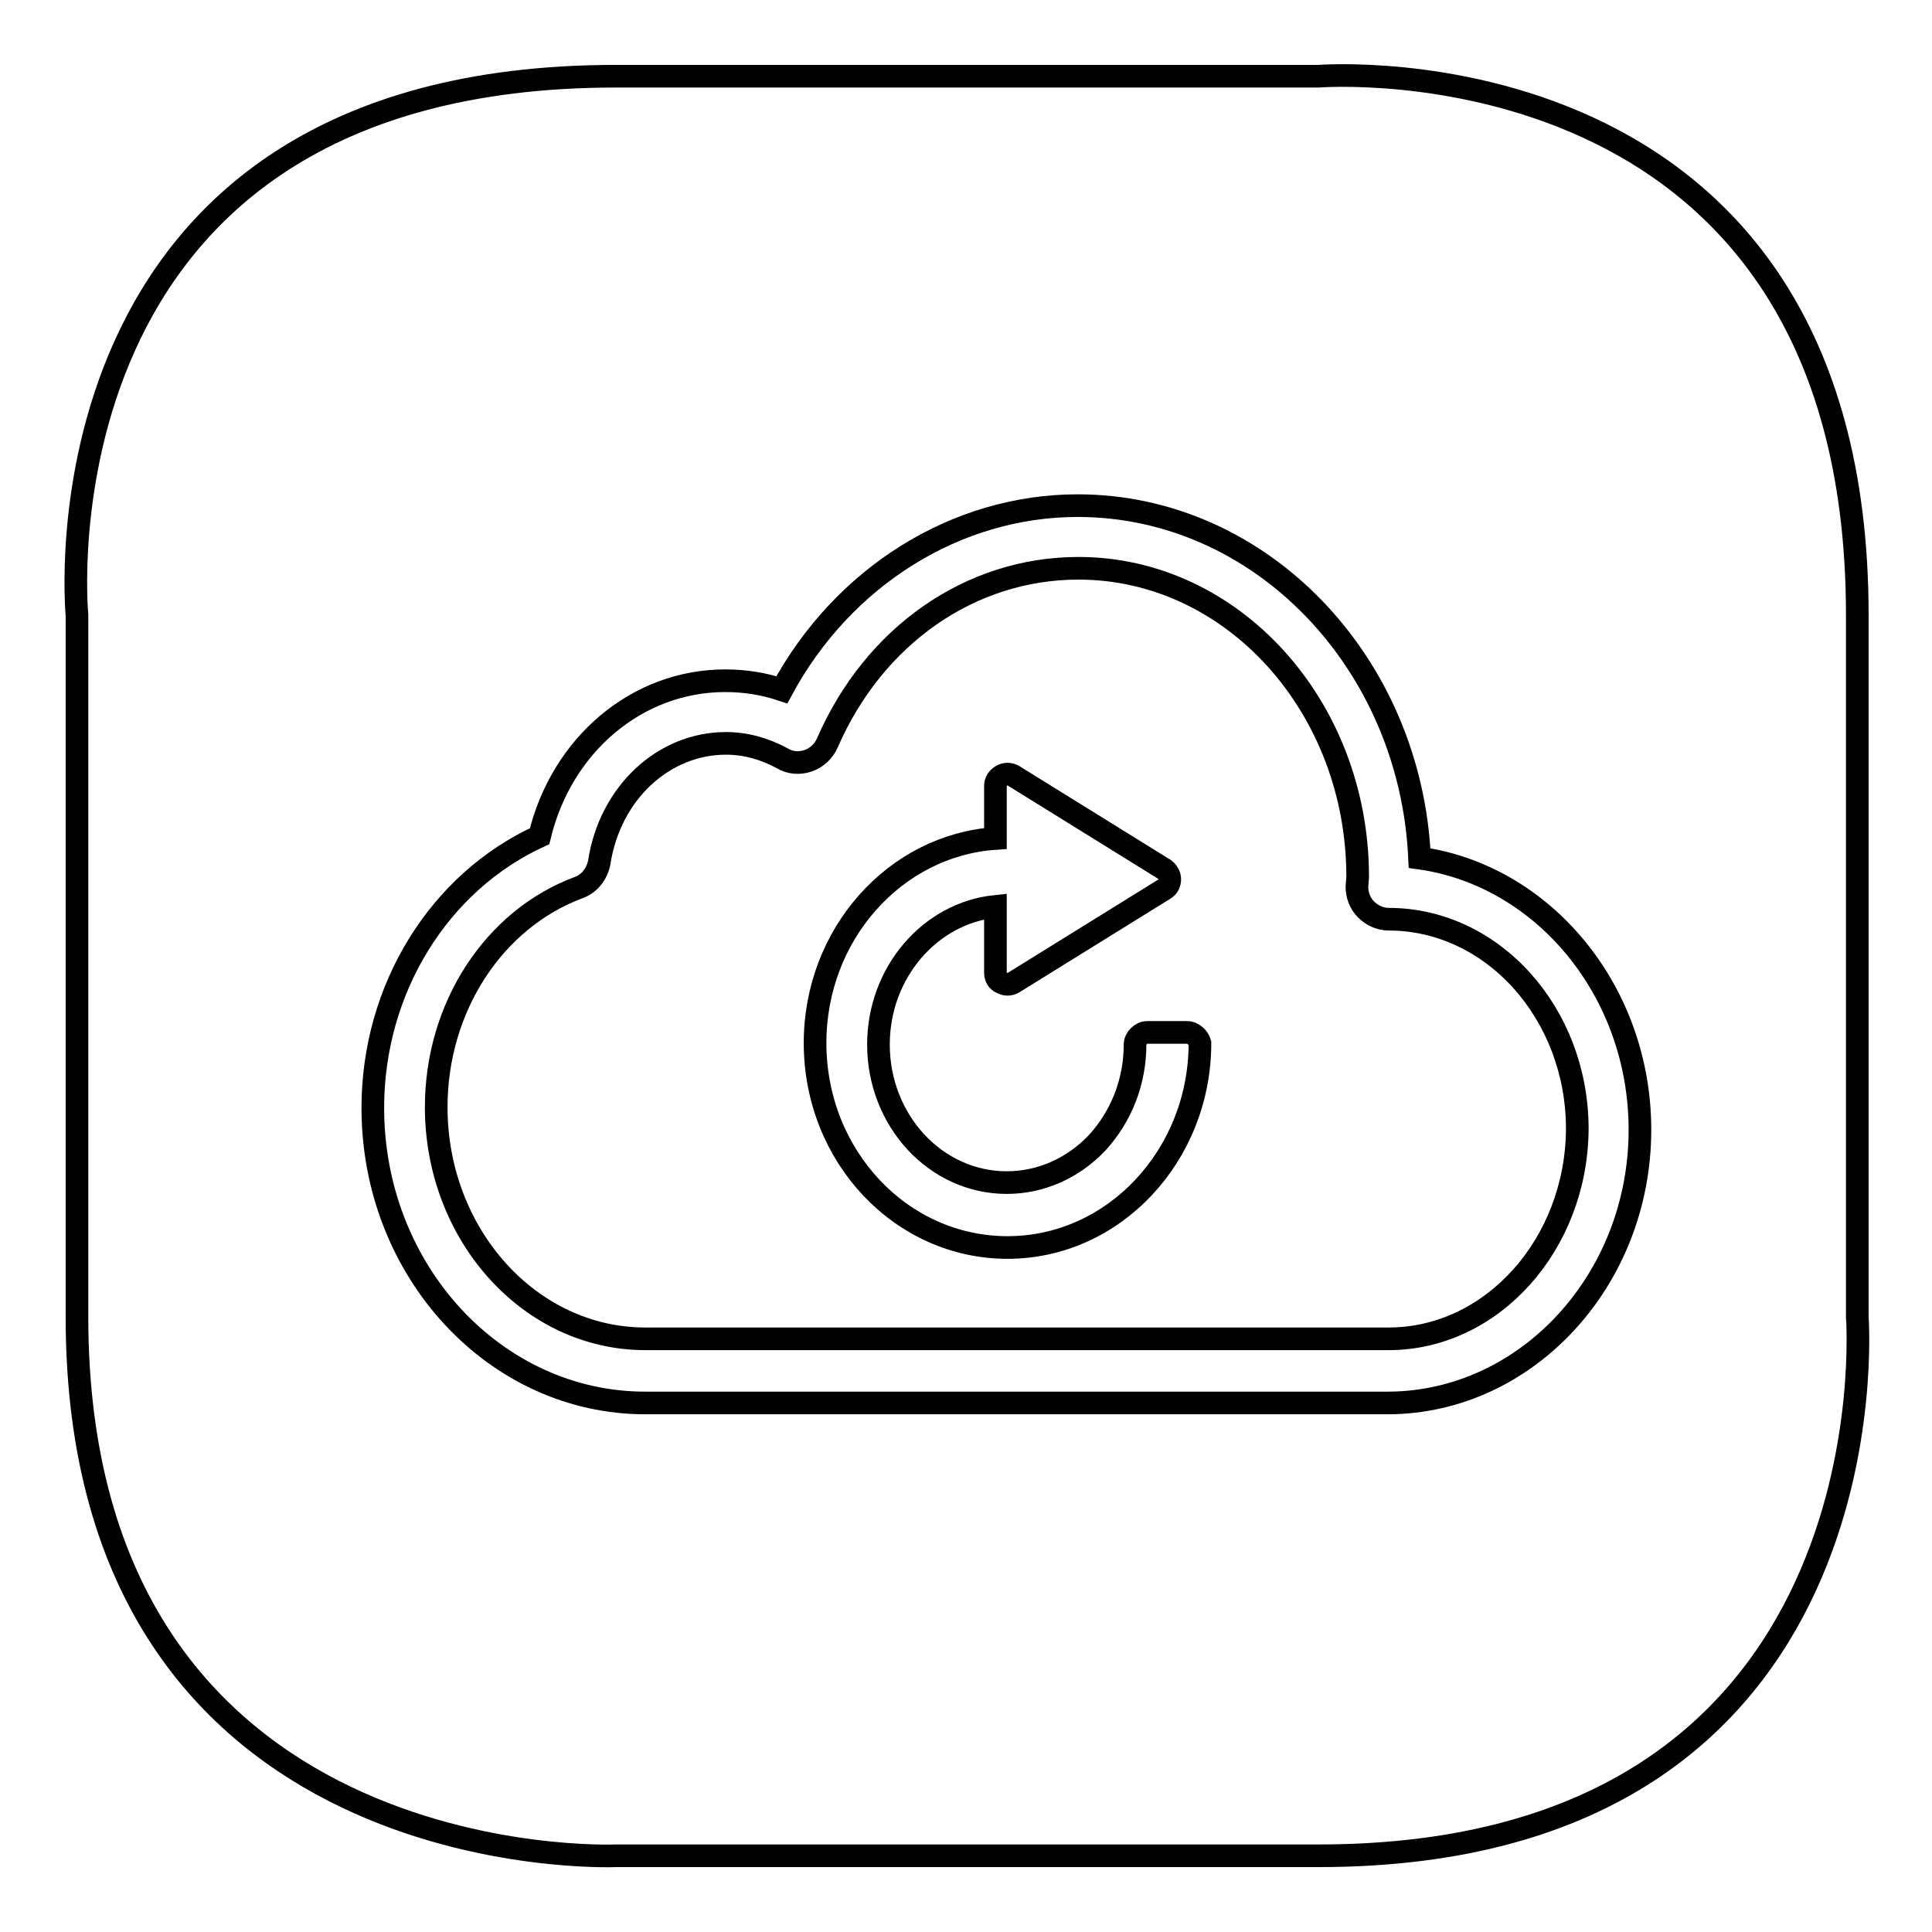 <?xml version="1.0" encoding="utf-8"?>
<!-- Svg Vector Icons : http://www.onlinewebfonts.com/icon -->
<!DOCTYPE svg PUBLIC "-//W3C//DTD SVG 1.1//EN" "http://www.w3.org/Graphics/SVG/1.1/DTD/svg11.dtd">
<svg version="1.1" xmlns="http://www.w3.org/2000/svg" xmlns:xlink="http://www.w3.org/1999/xlink" x="0px" y="0px" viewBox="0 0 256 256" enable-background="new 0 0 256 256" xml:space="preserve">
<g><g><path stroke-width="3" fill-opacity="0" stroke="#000000"  d="M10.2,174.5v-93c0,0-6.9-71.4,71.4-71.4c78.2,0,93.1,0,93.1,0s71.4-5.7,71.4,71.4s0,93,0,93s5.5,71.4-71.4,71.4c-76.8,0-93.1,0-93.1,0S10.2,249,10.2,174.5z"/><path stroke-width="3" fill-opacity="0" stroke="#000000"  d="M188.1,113.7C186.9,87.7,167,67,142.8,67c-16.1,0-31.1,9.4-39.2,24.4c-2.4-0.8-4.9-1.2-7.5-1.2c-11.7,0-21.7,8.5-24.6,20.6c-13.3,6.1-22.1,20.2-22.1,36c0,21.6,16.2,39.1,36.1,39.1H184c0,0,0,0,0,0c18.3-0.1,33.3-16.3,33.3-36.2C217.3,131.3,204.5,116,188.1,113.7z M184,177.4H85.5c-15.3,0-27.7-13.8-27.7-30.7c0-13.2,7.6-24.9,18.9-29.1c1.4-0.5,2.4-1.8,2.7-3.3c1.4-9.2,8.5-15.8,16.8-15.8c2.6,0,5.1,0.7,7.5,2c1,0.6,2.2,0.7,3.4,0.3c1.1-0.4,2-1.2,2.5-2.3c6.2-14.3,19-23.2,33.3-23.2c20.4,0,37,18.3,37,40.9l-0.1,1.3c0,1.1,0.4,2.2,1.2,3c0.8,0.8,1.9,1.3,3,1.3c13.8,0,25,12.5,25,27.8C208.9,164.9,197.7,177.4,184,177.4z"/><path stroke-width="3" fill-opacity="0" stroke="#000000"  d="M157.3,136.8h-5.3c-0.4,0-0.8,0.2-1.1,0.5c-0.3,0.3-0.5,0.7-0.5,1.1c0,4.9-1.8,9.5-5,13c-3.2,3.4-7.5,5.3-12,5.3c-9.4,0-17-8.2-17-18.3c0-9.5,6.8-17.4,15.5-18.3v8.8c0,0.6,0.3,1.1,0.8,1.3c0.5,0.3,1.1,0.3,1.6,0l20-12.4c0.5-0.3,0.7-0.8,0.7-1.3c0-0.5-0.3-1-0.7-1.3l-20-12.4c-0.5-0.3-1.1-0.3-1.6,0c-0.5,0.3-0.8,0.8-0.8,1.3v7c-13.3,0.9-23.9,12.7-23.9,27.1c0,15,11.4,27.1,25.5,27.1c14.1,0,25.5-12.2,25.5-27.1C158.8,137.5,158.1,136.8,157.3,136.8z"/></g></g>
</svg>
